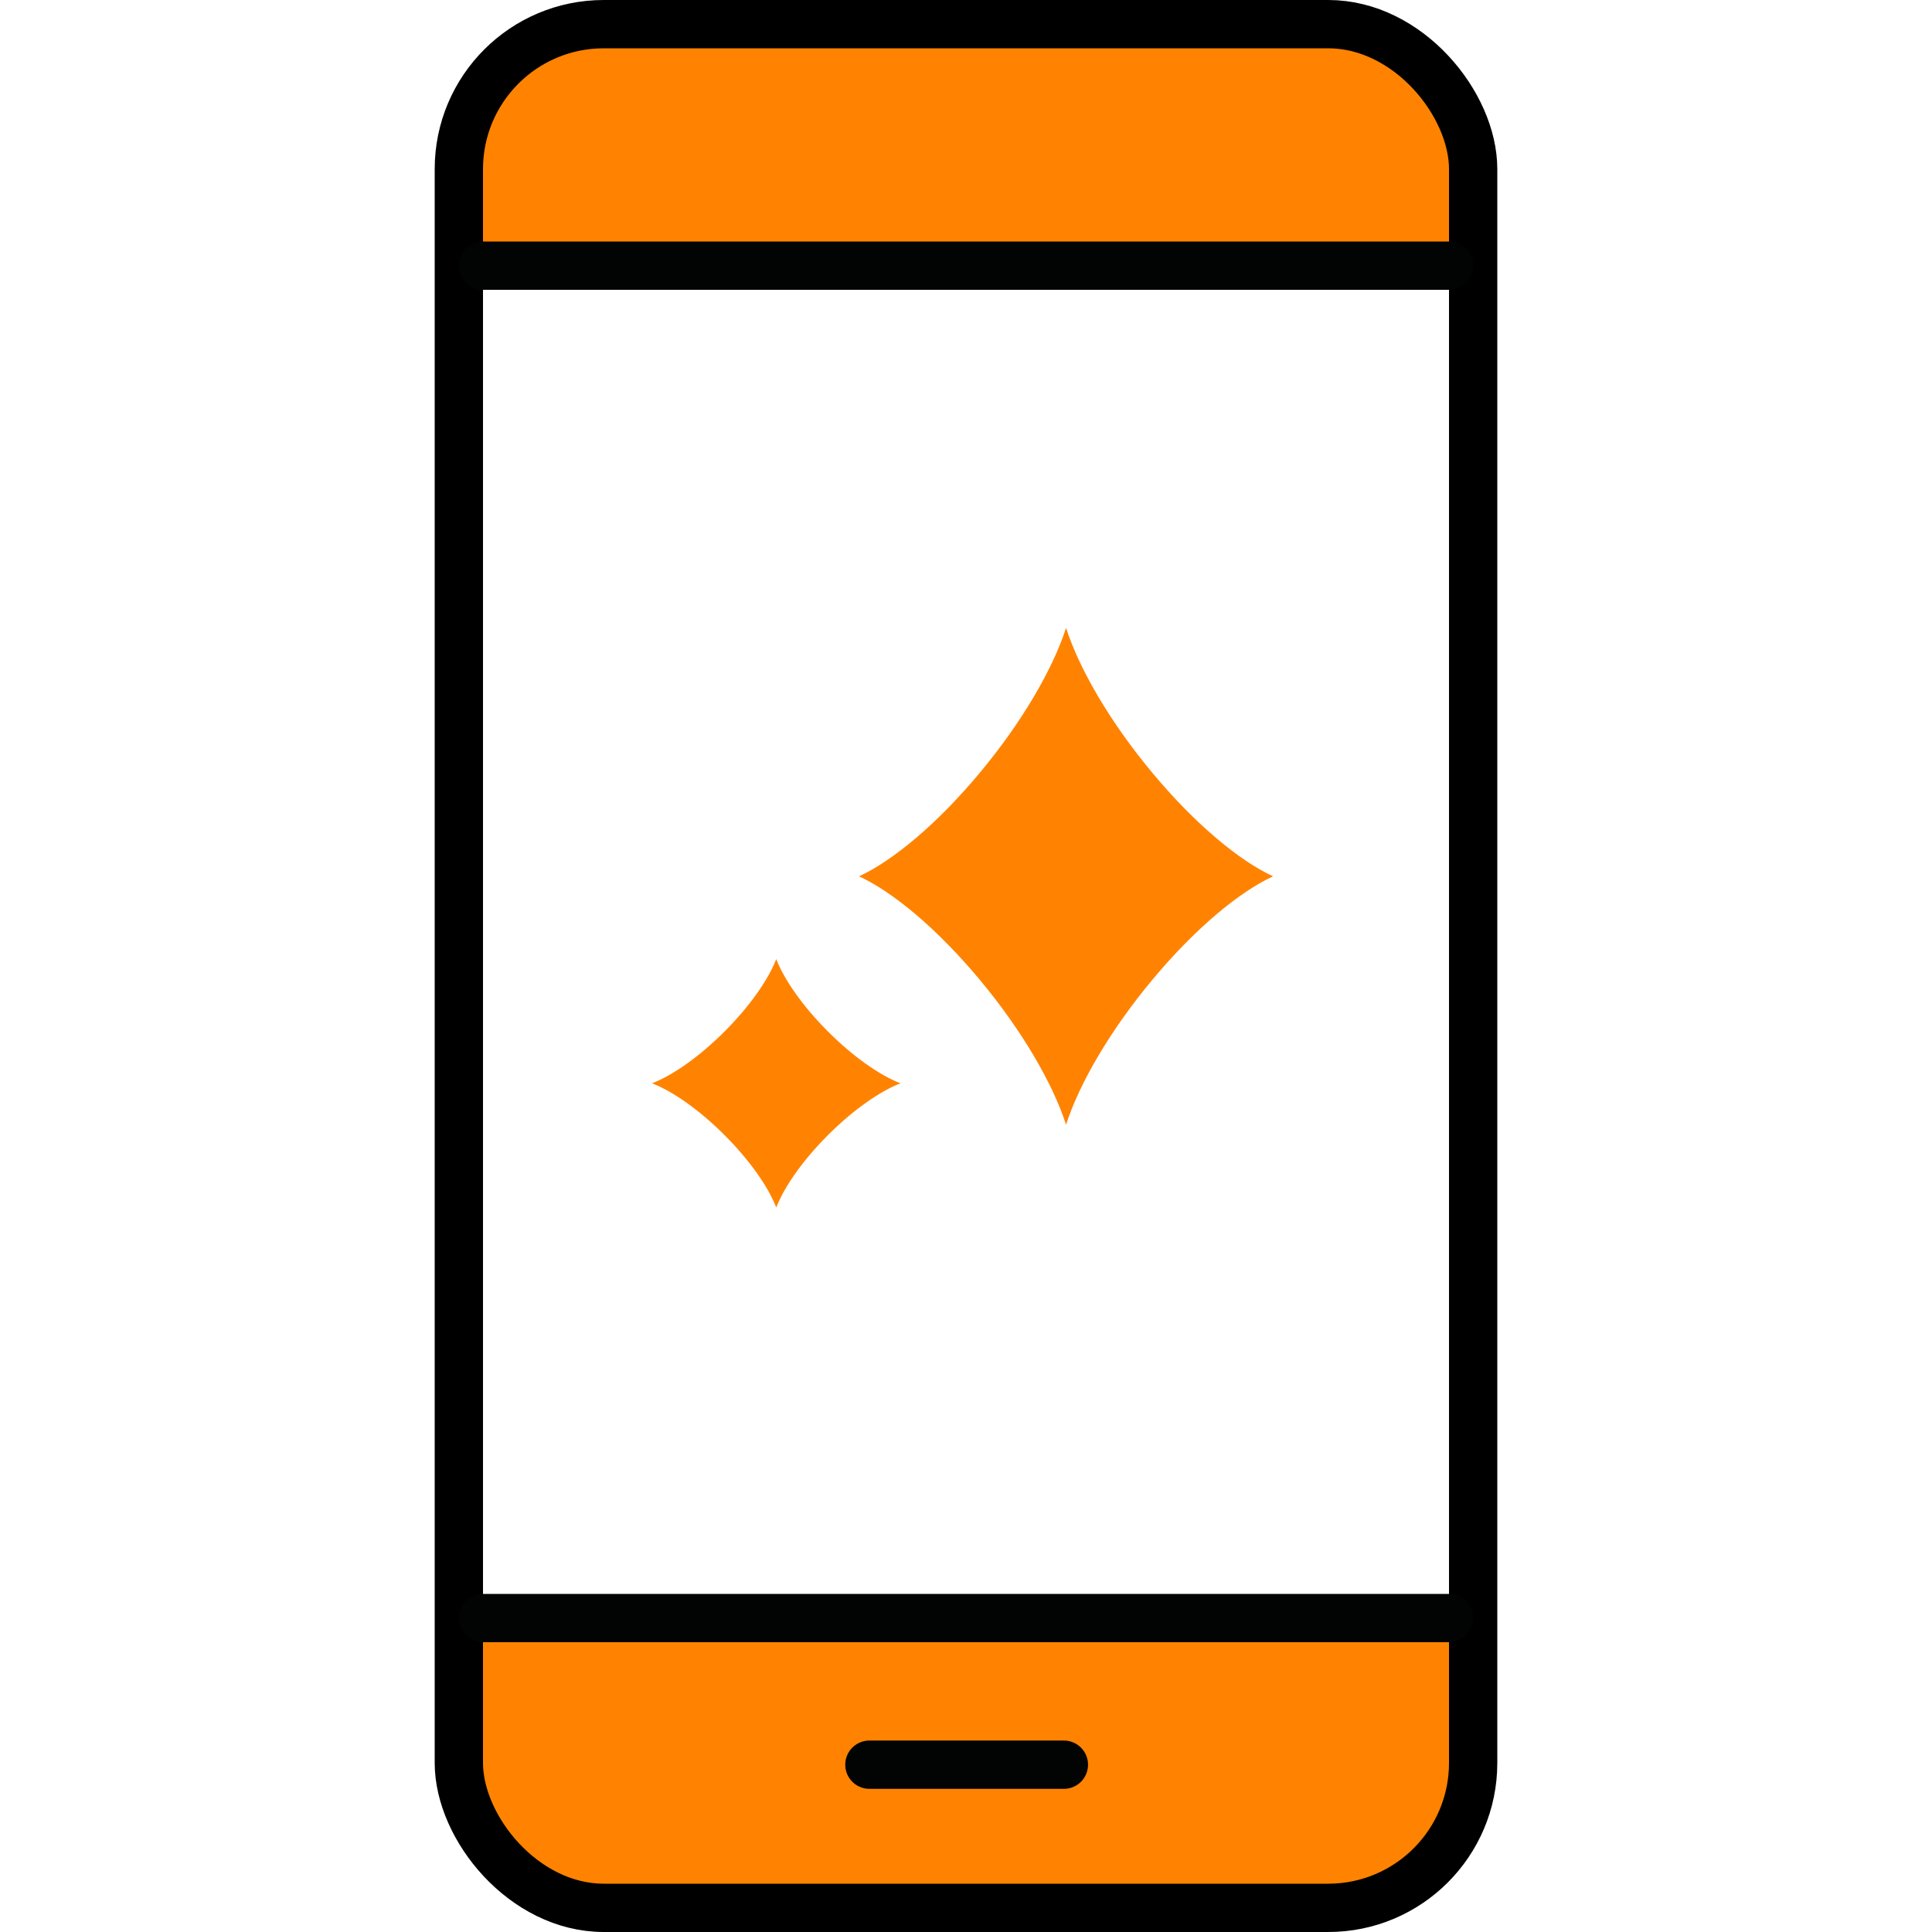 <svg width="80" height="80" viewBox="0 0 80 80" fill="none" xmlns="http://www.w3.org/2000/svg">
<rect x="0" y="0" width="80" height="80" fill="#333333" stroke="none"/>
<g clip-path="url(#clip0_11_70)">
<rect width="80" height="80" fill="white"/>
<g clip-path="url(#clip1_11_70)">
<path fill-rule="evenodd" clip-rule="evenodd" d="M19 9C19 4.582 22.761 1 27.4 1H52.6C57.239 1 61 4.582 61 9V11H19V9Z" fill="#FF8300"/>
<path fill-rule="evenodd" clip-rule="evenodd" d="M61 70C61 75 59.639 78.582 55 78.582L26.818 78.582C18.418 79.164 19 75 19 70L19 68L61 68L61 70Z" fill="#FF8300"/>
<rect x="19" y="1" width="42" height="78" rx="6" stroke="black" stroke-width="2"/>
<path d="M20 11H60" stroke="#020303" stroke-width="2" stroke-linecap="round"/>
<path d="M20 67H60" stroke="#020303" stroke-width="2" stroke-linecap="round"/>
<path d="M36 73.072H44.053" stroke="#020303" stroke-width="2" stroke-linecap="round"/>
</g>
<path fill-rule="evenodd" clip-rule="evenodd" d="M44.143 46.571C44.687 44.879 45.962 42.673 47.715 40.572C49.466 38.469 51.302 36.939 52.714 36.286C51.302 35.633 49.466 34.103 47.715 31.999C45.962 29.898 44.687 27.692 44.143 26C43.599 27.692 42.324 29.898 40.571 31.999C38.82 34.103 36.984 35.633 35.572 36.286C36.984 36.939 38.82 38.469 40.571 40.572C42.324 42.673 43.599 44.879 44.143 46.571Z" fill="#FF8300"/>
<path fill-rule="evenodd" clip-rule="evenodd" d="M32.143 50C32.469 49.154 33.234 48.051 34.286 47C35.337 45.949 36.44 45.184 37.286 44.857C36.44 44.531 35.337 43.766 34.286 42.714C33.234 41.663 32.469 40.56 32.143 39.714C31.816 40.56 31.051 41.663 30 42.714C28.949 43.766 27.846 44.531 27 44.857C27.846 45.184 28.949 45.949 30 47C31.051 48.051 31.816 49.154 32.143 50Z" fill="#FF8300"/>
</g>
<defs>
<clipPath id="clip0_11_70">
<rect width="80" height="80" fill="white"/>
</clipPath>
<clipPath id="clip1_11_70">
<rect width="80" height="80" fill="white"/>
</clipPath>
</defs>
</svg>
